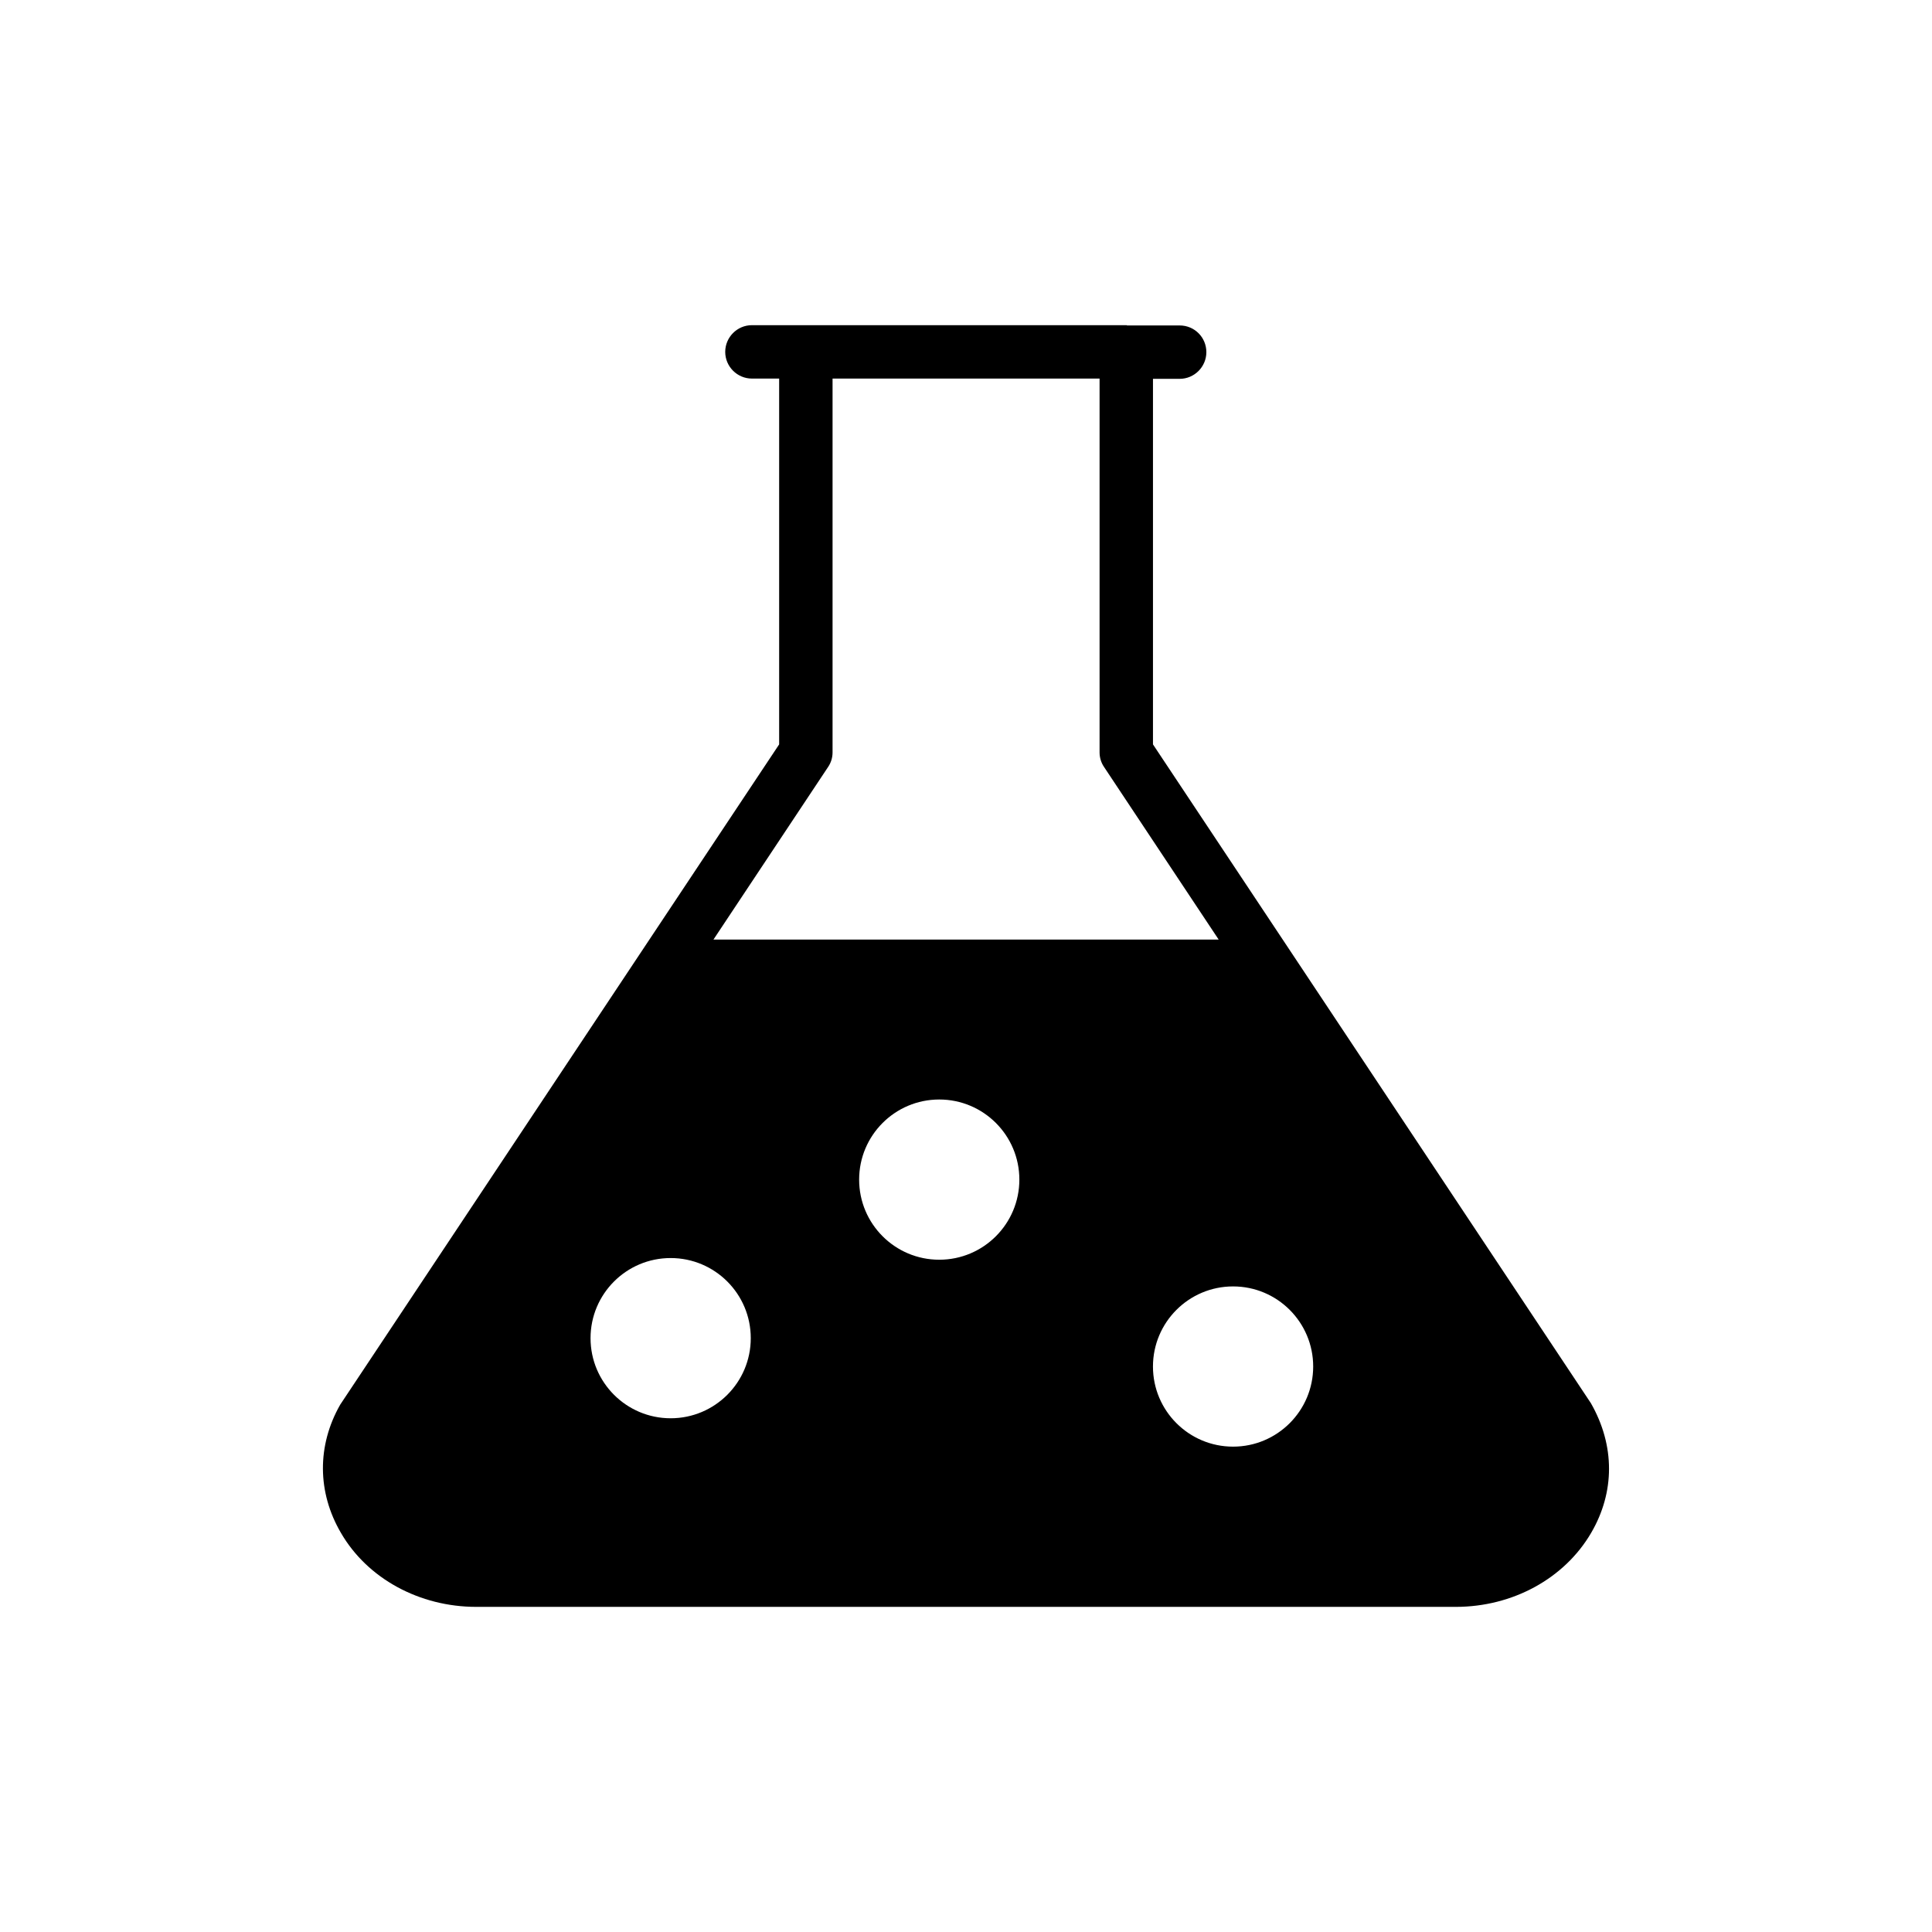 <?xml version="1.0" encoding="UTF-8"?>
<!-- Uploaded to: ICON Repo, www.svgrepo.com, Generator: ICON Repo Mixer Tools -->
<svg fill="#000000" width="800px" height="800px" version="1.1" viewBox="144 144 512 512" xmlns="http://www.w3.org/2000/svg">
 <path d="m449.55 341.27v-96.875h7.074c3.891 0 7.074-3.184 7.074-7.074s-3.113-7.074-7.074-7.074h-13.941c-0.066-0.074-0.141-0.074-0.211-0.074h-99.207c-3.891 0-7.074 3.184-7.074 7.078 0 3.891 3.184 7.074 7.074 7.074h7.219v96.945l-116.34 175c-6.156 10.828-6.086 23.211 0.211 33.965 7.008 12.102 20.805 19.602 35.875 19.602h259.56c15.07 0 28.801-7.5 35.875-19.602 6.297-10.758 6.367-23.141-0.07-34.391zm-86.117 6.016c0.777-1.133 1.203-2.477 1.203-3.891v-99.07h70.762v99.066c0 1.414 0.426 2.762 1.203 3.891l30.359 45.715h-133.89zm-41.703 172.57c-11.723 0-21.23-9.504-21.23-21.23 0-11.723 9.504-21.23 21.23-21.23 11.723 0 21.23 9.504 21.23 21.23 0 11.727-9.504 21.23-21.23 21.23zm71.18-42.016c-11.723 0-21.23-9.504-21.23-21.23 0-11.723 9.504-21.23 21.23-21.23 11.723 0 21.23 9.504 21.23 21.23-0.004 11.727-9.508 21.23-21.23 21.23zm77.867 49.535c-11.723 0-21.23-9.504-21.23-21.23 0-11.723 9.504-21.23 21.23-21.23 11.723 0 21.23 9.504 21.23 21.23-0.004 11.727-9.508 21.23-21.23 21.23z"/>
</svg>